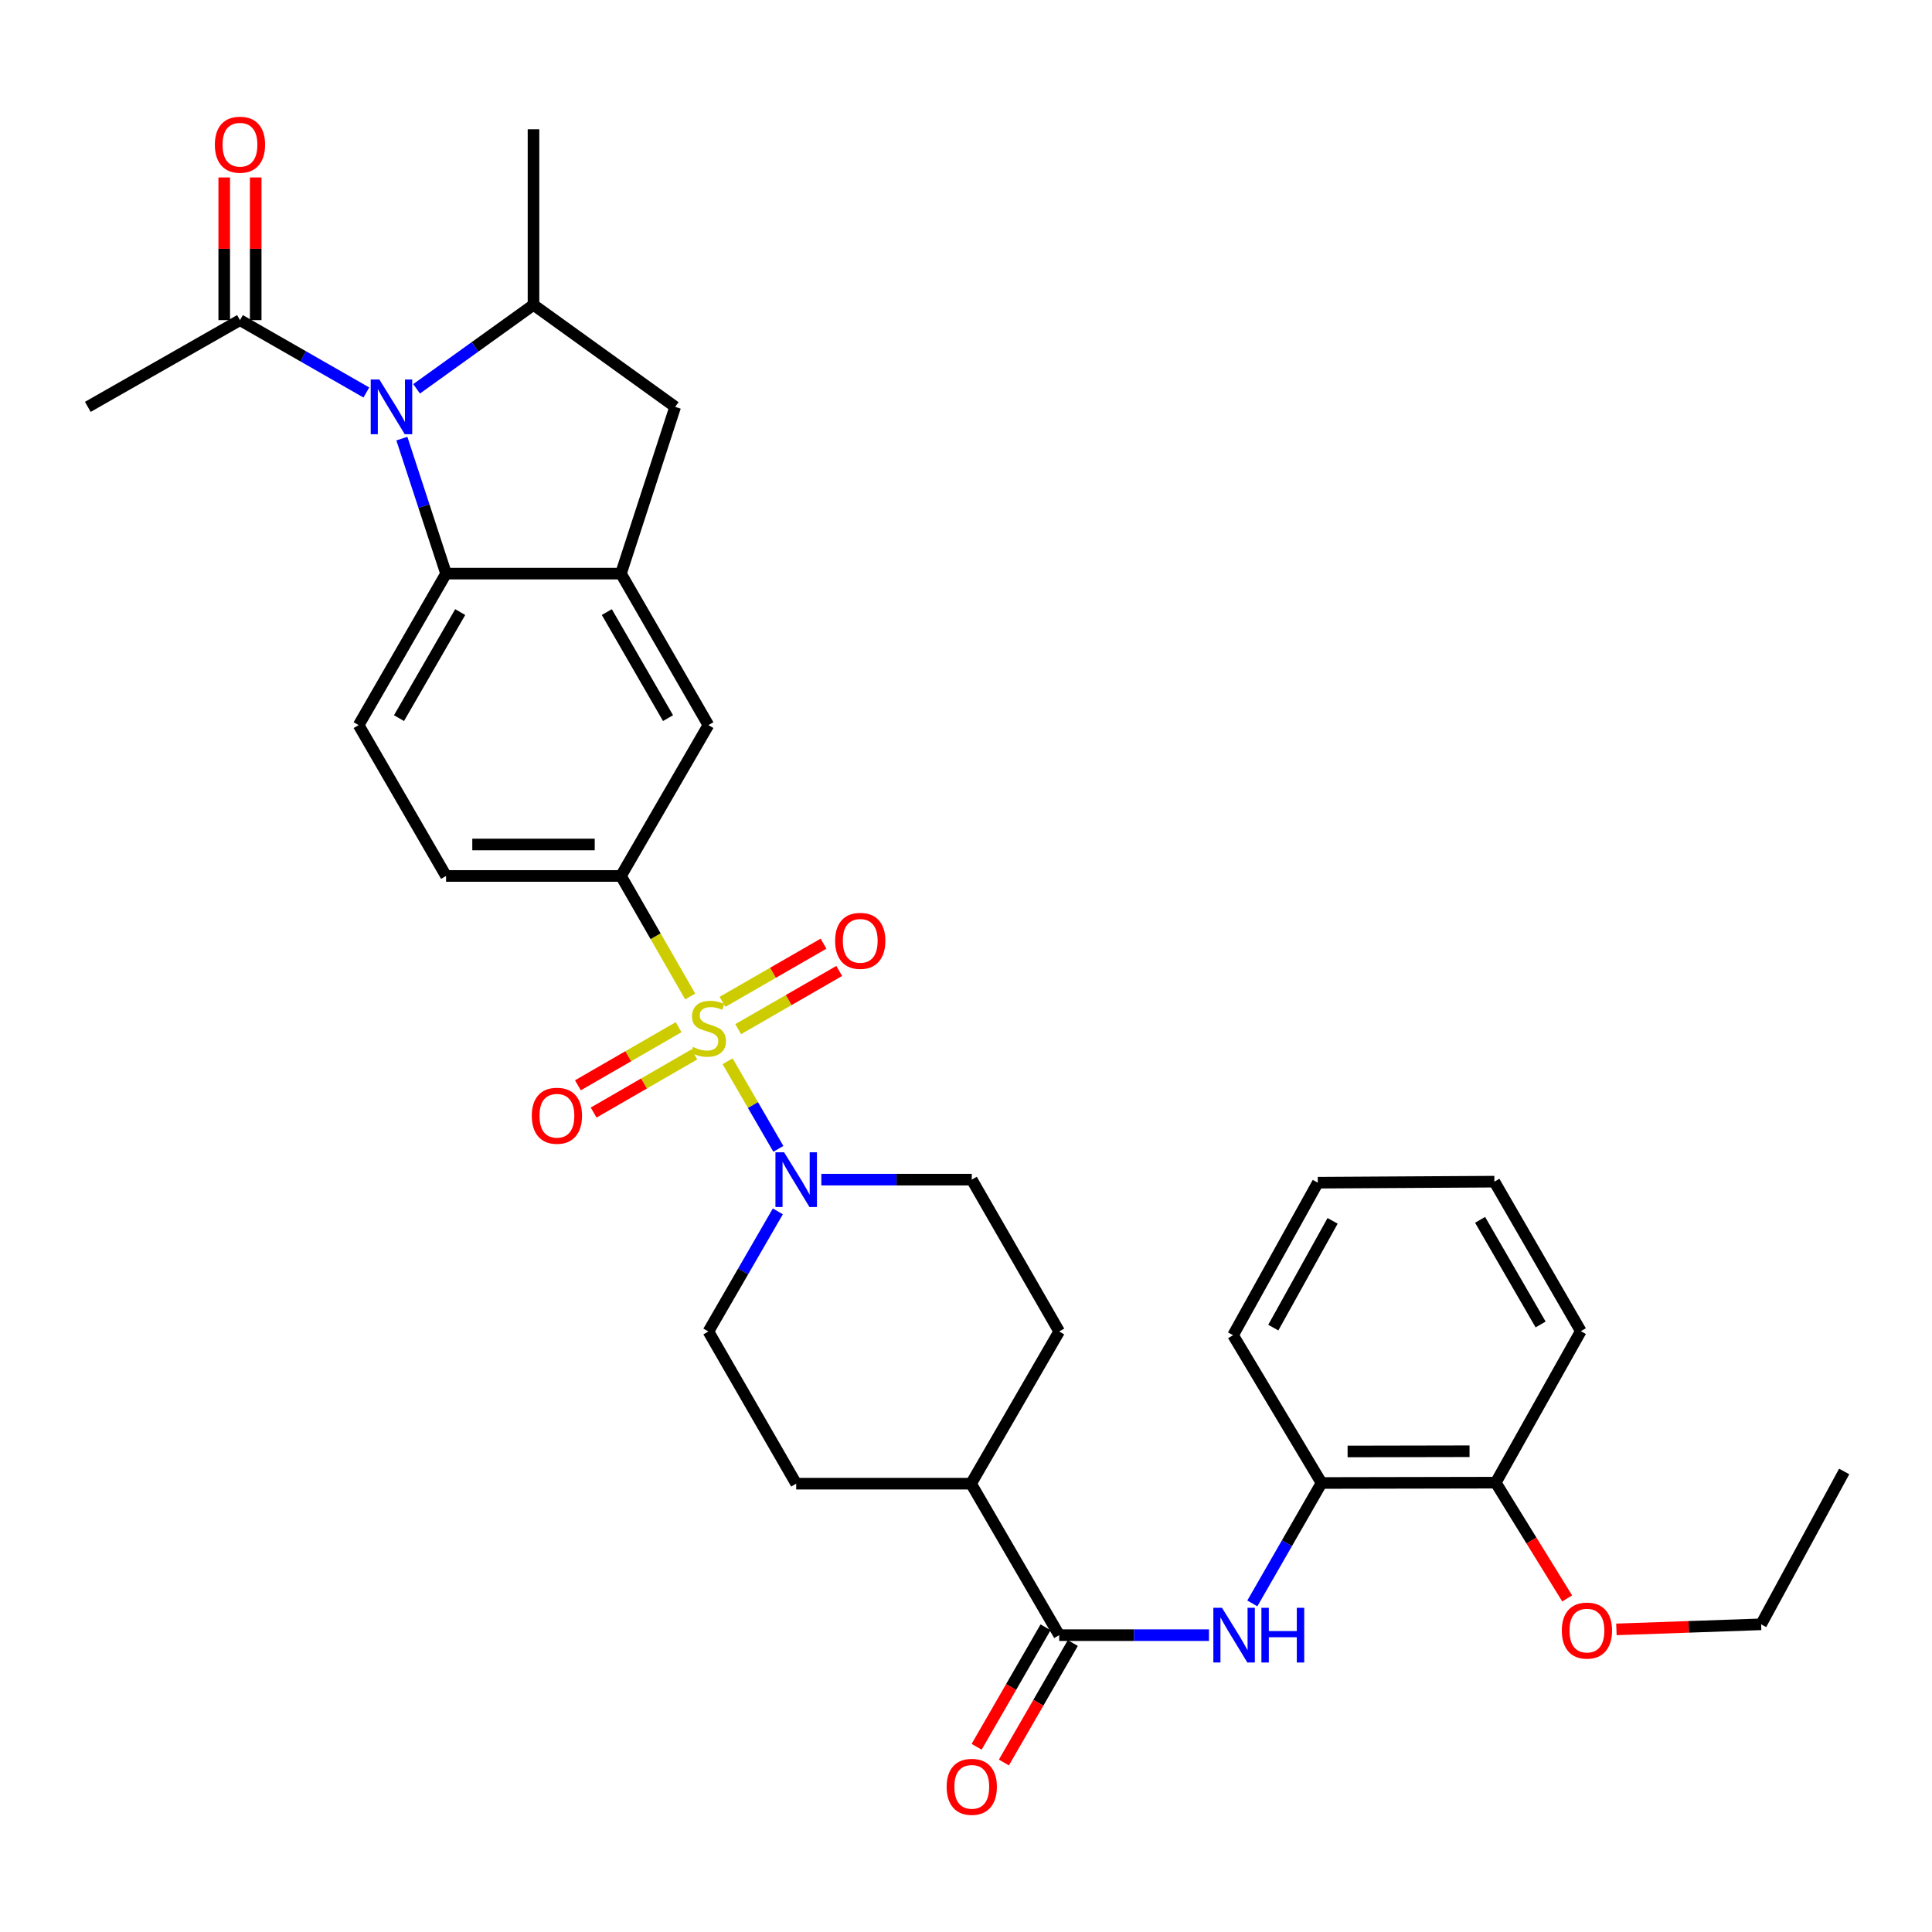 <?xml version='1.0' encoding='iso-8859-1'?>
<svg version='1.1' baseProfile='full'
              xmlns='http://www.w3.org/2000/svg'
                      xmlns:rdkit='http://www.rdkit.org/xml'
                      xmlns:xlink='http://www.w3.org/1999/xlink'
                  xml:space='preserve'
width='1000px' height='1000px' viewBox='0 0 1000 1000'>
<!-- END OF HEADER -->
<rect style='opacity:1.0;fill:#FFFFFF;stroke:none' width='1000' height='1000' x='0' y='0'> </rect>
<path class='bond-1' d='M 376.603,549.313 L 389.739,571.98' style='fill:none;fill-rule:evenodd;stroke:#CCCC00;stroke-width:6px;stroke-linecap:butt;stroke-linejoin:miter;stroke-opacity:1' />
<path class='bond-1' d='M 389.739,571.98 L 402.874,594.646' style='fill:none;fill-rule:evenodd;stroke:#0000FF;stroke-width:6px;stroke-linecap:butt;stroke-linejoin:miter;stroke-opacity:1' />
<path class='bond-4' d='M 357.249,515.776 L 339.328,484.586' style='fill:none;fill-rule:evenodd;stroke:#CCCC00;stroke-width:6px;stroke-linecap:butt;stroke-linejoin:miter;stroke-opacity:1' />
<path class='bond-4' d='M 339.328,484.586 L 321.407,453.396' style='fill:none;fill-rule:evenodd;stroke:#000000;stroke-width:6px;stroke-linecap:butt;stroke-linejoin:miter;stroke-opacity:1' />
<path class='bond-11' d='M 351.251,531.661 L 325.186,546.706' style='fill:none;fill-rule:evenodd;stroke:#CCCC00;stroke-width:6px;stroke-linecap:butt;stroke-linejoin:miter;stroke-opacity:1' />
<path class='bond-11' d='M 325.186,546.706 L 299.121,561.751' style='fill:none;fill-rule:evenodd;stroke:#FF0000;stroke-width:6px;stroke-linecap:butt;stroke-linejoin:miter;stroke-opacity:1' />
<path class='bond-11' d='M 359.395,545.769 L 333.33,560.814' style='fill:none;fill-rule:evenodd;stroke:#CCCC00;stroke-width:6px;stroke-linecap:butt;stroke-linejoin:miter;stroke-opacity:1' />
<path class='bond-11' d='M 333.33,560.814 L 307.265,575.859' style='fill:none;fill-rule:evenodd;stroke:#FF0000;stroke-width:6px;stroke-linecap:butt;stroke-linejoin:miter;stroke-opacity:1' />
<path class='bond-12' d='M 382.079,532.689 L 408.23,517.626' style='fill:none;fill-rule:evenodd;stroke:#CCCC00;stroke-width:6px;stroke-linecap:butt;stroke-linejoin:miter;stroke-opacity:1' />
<path class='bond-12' d='M 408.23,517.626 L 434.382,502.563' style='fill:none;fill-rule:evenodd;stroke:#FF0000;stroke-width:6px;stroke-linecap:butt;stroke-linejoin:miter;stroke-opacity:1' />
<path class='bond-12' d='M 373.948,518.573 L 400.1,503.51' style='fill:none;fill-rule:evenodd;stroke:#CCCC00;stroke-width:6px;stroke-linecap:butt;stroke-linejoin:miter;stroke-opacity:1' />
<path class='bond-12' d='M 400.1,503.51 L 426.251,488.447' style='fill:none;fill-rule:evenodd;stroke:#FF0000;stroke-width:6px;stroke-linecap:butt;stroke-linejoin:miter;stroke-opacity:1' />
<path class='bond-0' d='M 208.005,227.024 L 219.442,261.964' style='fill:none;fill-rule:evenodd;stroke:#0000FF;stroke-width:6px;stroke-linecap:butt;stroke-linejoin:miter;stroke-opacity:1' />
<path class='bond-0' d='M 219.442,261.964 L 230.88,296.903' style='fill:none;fill-rule:evenodd;stroke:#000000;stroke-width:6px;stroke-linecap:butt;stroke-linejoin:miter;stroke-opacity:1' />
<path class='bond-8' d='M 189.627,203.151 L 156.917,184.424' style='fill:none;fill-rule:evenodd;stroke:#0000FF;stroke-width:6px;stroke-linecap:butt;stroke-linejoin:miter;stroke-opacity:1' />
<path class='bond-8' d='M 156.917,184.424 L 124.208,165.697' style='fill:none;fill-rule:evenodd;stroke:#000000;stroke-width:6px;stroke-linecap:butt;stroke-linejoin:miter;stroke-opacity:1' />
<path class='bond-35' d='M 215.629,201.255 L 245.884,179.525' style='fill:none;fill-rule:evenodd;stroke:#0000FF;stroke-width:6px;stroke-linecap:butt;stroke-linejoin:miter;stroke-opacity:1' />
<path class='bond-35' d='M 245.884,179.525 L 276.139,157.796' style='fill:none;fill-rule:evenodd;stroke:#000000;stroke-width:6px;stroke-linecap:butt;stroke-linejoin:miter;stroke-opacity:1' />
<path class='bond-17' d='M 425.118,610.577 L 464.052,610.577' style='fill:none;fill-rule:evenodd;stroke:#0000FF;stroke-width:6px;stroke-linecap:butt;stroke-linejoin:miter;stroke-opacity:1' />
<path class='bond-17' d='M 464.052,610.577 L 502.987,610.577' style='fill:none;fill-rule:evenodd;stroke:#000000;stroke-width:6px;stroke-linecap:butt;stroke-linejoin:miter;stroke-opacity:1' />
<path class='bond-18' d='M 402.608,627.006 L 384.637,658.091' style='fill:none;fill-rule:evenodd;stroke:#0000FF;stroke-width:6px;stroke-linecap:butt;stroke-linejoin:miter;stroke-opacity:1' />
<path class='bond-18' d='M 384.637,658.091 L 366.666,689.176' style='fill:none;fill-rule:evenodd;stroke:#000000;stroke-width:6px;stroke-linecap:butt;stroke-linejoin:miter;stroke-opacity:1' />
<path class='bond-2' d='M 230.88,296.903 L 185.63,375.322' style='fill:none;fill-rule:evenodd;stroke:#000000;stroke-width:6px;stroke-linecap:butt;stroke-linejoin:miter;stroke-opacity:1' />
<path class='bond-2' d='M 238.202,316.808 L 206.527,371.701' style='fill:none;fill-rule:evenodd;stroke:#000000;stroke-width:6px;stroke-linecap:butt;stroke-linejoin:miter;stroke-opacity:1' />
<path class='bond-33' d='M 230.88,296.903 L 321.407,296.903' style='fill:none;fill-rule:evenodd;stroke:#000000;stroke-width:6px;stroke-linecap:butt;stroke-linejoin:miter;stroke-opacity:1' />
<path class='bond-3' d='M 321.407,296.903 L 366.666,375.322' style='fill:none;fill-rule:evenodd;stroke:#000000;stroke-width:6px;stroke-linecap:butt;stroke-linejoin:miter;stroke-opacity:1' />
<path class='bond-3' d='M 314.087,316.809 L 345.769,371.702' style='fill:none;fill-rule:evenodd;stroke:#000000;stroke-width:6px;stroke-linecap:butt;stroke-linejoin:miter;stroke-opacity:1' />
<path class='bond-9' d='M 321.407,296.903 L 349.471,210.594' style='fill:none;fill-rule:evenodd;stroke:#000000;stroke-width:6px;stroke-linecap:butt;stroke-linejoin:miter;stroke-opacity:1' />
<path class='bond-10' d='M 321.407,453.396 L 366.666,375.322' style='fill:none;fill-rule:evenodd;stroke:#000000;stroke-width:6px;stroke-linecap:butt;stroke-linejoin:miter;stroke-opacity:1' />
<path class='bond-16' d='M 321.407,453.396 L 230.88,453.396' style='fill:none;fill-rule:evenodd;stroke:#000000;stroke-width:6px;stroke-linecap:butt;stroke-linejoin:miter;stroke-opacity:1' />
<path class='bond-16' d='M 307.828,437.106 L 244.459,437.106' style='fill:none;fill-rule:evenodd;stroke:#000000;stroke-width:6px;stroke-linecap:butt;stroke-linejoin:miter;stroke-opacity:1' />
<path class='bond-5' d='M 276.139,157.796 L 349.471,210.594' style='fill:none;fill-rule:evenodd;stroke:#000000;stroke-width:6px;stroke-linecap:butt;stroke-linejoin:miter;stroke-opacity:1' />
<path class='bond-25' d='M 276.139,157.796 L 276.139,66.916' style='fill:none;fill-rule:evenodd;stroke:#000000;stroke-width:6px;stroke-linecap:butt;stroke-linejoin:miter;stroke-opacity:1' />
<path class='bond-6' d='M 548.237,846.356 L 502.625,767.947' style='fill:none;fill-rule:evenodd;stroke:#000000;stroke-width:6px;stroke-linecap:butt;stroke-linejoin:miter;stroke-opacity:1' />
<path class='bond-7' d='M 548.237,846.356 L 586.999,846.356' style='fill:none;fill-rule:evenodd;stroke:#000000;stroke-width:6px;stroke-linecap:butt;stroke-linejoin:miter;stroke-opacity:1' />
<path class='bond-7' d='M 586.999,846.356 L 625.761,846.356' style='fill:none;fill-rule:evenodd;stroke:#0000FF;stroke-width:6px;stroke-linecap:butt;stroke-linejoin:miter;stroke-opacity:1' />
<path class='bond-19' d='M 541.182,842.286 L 523.341,873.208' style='fill:none;fill-rule:evenodd;stroke:#000000;stroke-width:6px;stroke-linecap:butt;stroke-linejoin:miter;stroke-opacity:1' />
<path class='bond-19' d='M 523.341,873.208 L 505.5,904.13' style='fill:none;fill-rule:evenodd;stroke:#FF0000;stroke-width:6px;stroke-linecap:butt;stroke-linejoin:miter;stroke-opacity:1' />
<path class='bond-19' d='M 555.291,850.427 L 537.451,881.349' style='fill:none;fill-rule:evenodd;stroke:#000000;stroke-width:6px;stroke-linecap:butt;stroke-linejoin:miter;stroke-opacity:1' />
<path class='bond-19' d='M 537.451,881.349 L 519.61,912.27' style='fill:none;fill-rule:evenodd;stroke:#FF0000;stroke-width:6px;stroke-linecap:butt;stroke-linejoin:miter;stroke-opacity:1' />
<path class='bond-14' d='M 648.205,829.925 L 666.114,798.76' style='fill:none;fill-rule:evenodd;stroke:#0000FF;stroke-width:6px;stroke-linecap:butt;stroke-linejoin:miter;stroke-opacity:1' />
<path class='bond-14' d='M 666.114,798.76 L 684.023,767.594' style='fill:none;fill-rule:evenodd;stroke:#000000;stroke-width:6px;stroke-linecap:butt;stroke-linejoin:miter;stroke-opacity:1' />
<path class='bond-20' d='M 132.353,165.697 L 132.353,128.772' style='fill:none;fill-rule:evenodd;stroke:#000000;stroke-width:6px;stroke-linecap:butt;stroke-linejoin:miter;stroke-opacity:1' />
<path class='bond-20' d='M 132.353,128.772 L 132.353,91.848' style='fill:none;fill-rule:evenodd;stroke:#FF0000;stroke-width:6px;stroke-linecap:butt;stroke-linejoin:miter;stroke-opacity:1' />
<path class='bond-20' d='M 116.063,165.697 L 116.063,128.772' style='fill:none;fill-rule:evenodd;stroke:#000000;stroke-width:6px;stroke-linecap:butt;stroke-linejoin:miter;stroke-opacity:1' />
<path class='bond-20' d='M 116.063,128.772 L 116.063,91.848' style='fill:none;fill-rule:evenodd;stroke:#FF0000;stroke-width:6px;stroke-linecap:butt;stroke-linejoin:miter;stroke-opacity:1' />
<path class='bond-26' d='M 124.208,165.697 L 45.455,210.594' style='fill:none;fill-rule:evenodd;stroke:#000000;stroke-width:6px;stroke-linecap:butt;stroke-linejoin:miter;stroke-opacity:1' />
<path class='bond-13' d='M 185.63,375.322 L 230.88,453.396' style='fill:none;fill-rule:evenodd;stroke:#000000;stroke-width:6px;stroke-linecap:butt;stroke-linejoin:miter;stroke-opacity:1' />
<path class='bond-21' d='M 684.023,767.594 L 774.188,767.422' style='fill:none;fill-rule:evenodd;stroke:#000000;stroke-width:6px;stroke-linecap:butt;stroke-linejoin:miter;stroke-opacity:1' />
<path class='bond-21' d='M 697.516,751.278 L 760.632,751.158' style='fill:none;fill-rule:evenodd;stroke:#000000;stroke-width:6px;stroke-linecap:butt;stroke-linejoin:miter;stroke-opacity:1' />
<path class='bond-27' d='M 684.023,767.594 L 638.239,691.103' style='fill:none;fill-rule:evenodd;stroke:#000000;stroke-width:6px;stroke-linecap:butt;stroke-linejoin:miter;stroke-opacity:1' />
<path class='bond-15' d='M 502.625,767.947 L 412.106,767.947' style='fill:none;fill-rule:evenodd;stroke:#000000;stroke-width:6px;stroke-linecap:butt;stroke-linejoin:miter;stroke-opacity:1' />
<path class='bond-34' d='M 502.625,767.947 L 548.237,689.176' style='fill:none;fill-rule:evenodd;stroke:#000000;stroke-width:6px;stroke-linecap:butt;stroke-linejoin:miter;stroke-opacity:1' />
<path class='bond-23' d='M 502.987,610.577 L 548.237,689.176' style='fill:none;fill-rule:evenodd;stroke:#000000;stroke-width:6px;stroke-linecap:butt;stroke-linejoin:miter;stroke-opacity:1' />
<path class='bond-22' d='M 366.666,689.176 L 412.106,767.947' style='fill:none;fill-rule:evenodd;stroke:#000000;stroke-width:6px;stroke-linecap:butt;stroke-linejoin:miter;stroke-opacity:1' />
<path class='bond-24' d='M 774.188,767.422 L 792.678,797.38' style='fill:none;fill-rule:evenodd;stroke:#000000;stroke-width:6px;stroke-linecap:butt;stroke-linejoin:miter;stroke-opacity:1' />
<path class='bond-24' d='M 792.678,797.38 L 811.168,827.337' style='fill:none;fill-rule:evenodd;stroke:#FF0000;stroke-width:6px;stroke-linecap:butt;stroke-linejoin:miter;stroke-opacity:1' />
<path class='bond-28' d='M 774.188,767.422 L 818.234,689.004' style='fill:none;fill-rule:evenodd;stroke:#000000;stroke-width:6px;stroke-linecap:butt;stroke-linejoin:miter;stroke-opacity:1' />
<path class='bond-29' d='M 836.648,843.369 L 874.103,842.057' style='fill:none;fill-rule:evenodd;stroke:#FF0000;stroke-width:6px;stroke-linecap:butt;stroke-linejoin:miter;stroke-opacity:1' />
<path class='bond-29' d='M 874.103,842.057 L 911.558,840.745' style='fill:none;fill-rule:evenodd;stroke:#000000;stroke-width:6px;stroke-linecap:butt;stroke-linejoin:miter;stroke-opacity:1' />
<path class='bond-31' d='M 638.239,691.103 L 682.086,612.16' style='fill:none;fill-rule:evenodd;stroke:#000000;stroke-width:6px;stroke-linecap:butt;stroke-linejoin:miter;stroke-opacity:1' />
<path class='bond-31' d='M 659.057,687.172 L 689.75,631.912' style='fill:none;fill-rule:evenodd;stroke:#000000;stroke-width:6px;stroke-linecap:butt;stroke-linejoin:miter;stroke-opacity:1' />
<path class='bond-36' d='M 818.234,689.004 L 773.491,611.626' style='fill:none;fill-rule:evenodd;stroke:#000000;stroke-width:6px;stroke-linecap:butt;stroke-linejoin:miter;stroke-opacity:1' />
<path class='bond-36' d='M 797.421,685.552 L 766.1,631.387' style='fill:none;fill-rule:evenodd;stroke:#000000;stroke-width:6px;stroke-linecap:butt;stroke-linejoin:miter;stroke-opacity:1' />
<path class='bond-30' d='M 911.558,840.745 L 954.545,761.63' style='fill:none;fill-rule:evenodd;stroke:#000000;stroke-width:6px;stroke-linecap:butt;stroke-linejoin:miter;stroke-opacity:1' />
<path class='bond-32' d='M 682.086,612.16 L 773.491,611.626' style='fill:none;fill-rule:evenodd;stroke:#000000;stroke-width:6px;stroke-linecap:butt;stroke-linejoin:miter;stroke-opacity:1' />
<path  class='atom-0' d='M 358.666 541.887
Q 358.986 542.007, 360.306 542.567
Q 361.626 543.127, 363.066 543.487
Q 364.546 543.807, 365.986 543.807
Q 368.666 543.807, 370.226 542.527
Q 371.786 541.207, 371.786 538.927
Q 371.786 537.367, 370.986 536.407
Q 370.226 535.447, 369.026 534.927
Q 367.826 534.407, 365.826 533.807
Q 363.306 533.047, 361.786 532.327
Q 360.306 531.607, 359.226 530.087
Q 358.186 528.567, 358.186 526.007
Q 358.186 522.447, 360.586 520.247
Q 363.026 518.047, 367.826 518.047
Q 371.106 518.047, 374.826 519.607
L 373.906 522.687
Q 370.506 521.287, 367.946 521.287
Q 365.186 521.287, 363.666 522.447
Q 362.146 523.567, 362.186 525.527
Q 362.186 527.047, 362.946 527.967
Q 363.746 528.887, 364.866 529.407
Q 366.026 529.927, 367.946 530.527
Q 370.506 531.327, 372.026 532.127
Q 373.546 532.927, 374.626 534.567
Q 375.746 536.167, 375.746 538.927
Q 375.746 542.847, 373.106 544.967
Q 370.506 547.047, 366.146 547.047
Q 363.626 547.047, 361.706 546.487
Q 359.826 545.967, 357.586 545.047
L 358.666 541.887
' fill='#CCCC00'/>
<path  class='atom-1' d='M 196.366 196.434
L 205.646 211.434
Q 206.566 212.914, 208.046 215.594
Q 209.526 218.274, 209.606 218.434
L 209.606 196.434
L 213.366 196.434
L 213.366 224.754
L 209.486 224.754
L 199.526 208.354
Q 198.366 206.434, 197.126 204.234
Q 195.926 202.034, 195.566 201.354
L 195.566 224.754
L 191.886 224.754
L 191.886 196.434
L 196.366 196.434
' fill='#0000FF'/>
<path  class='atom-2' d='M 405.846 596.417
L 415.126 611.417
Q 416.046 612.897, 417.526 615.577
Q 419.006 618.257, 419.086 618.417
L 419.086 596.417
L 422.846 596.417
L 422.846 624.737
L 418.966 624.737
L 409.006 608.337
Q 407.846 606.417, 406.606 604.217
Q 405.406 602.017, 405.046 601.337
L 405.046 624.737
L 401.366 624.737
L 401.366 596.417
L 405.846 596.417
' fill='#0000FF'/>
<path  class='atom-8' d='M 632.504 832.196
L 641.784 847.196
Q 642.704 848.676, 644.184 851.356
Q 645.664 854.036, 645.744 854.196
L 645.744 832.196
L 649.504 832.196
L 649.504 860.516
L 645.624 860.516
L 635.664 844.116
Q 634.504 842.196, 633.264 839.996
Q 632.064 837.796, 631.704 837.116
L 631.704 860.516
L 628.024 860.516
L 628.024 832.196
L 632.504 832.196
' fill='#0000FF'/>
<path  class='atom-8' d='M 652.904 832.196
L 656.744 832.196
L 656.744 844.236
L 671.224 844.236
L 671.224 832.196
L 675.064 832.196
L 675.064 860.516
L 671.224 860.516
L 671.224 847.436
L 656.744 847.436
L 656.744 860.516
L 652.904 860.516
L 652.904 832.196
' fill='#0000FF'/>
<path  class='atom-12' d='M 275.257 577.506
Q 275.257 570.706, 278.617 566.906
Q 281.977 563.106, 288.257 563.106
Q 294.537 563.106, 297.897 566.906
Q 301.257 570.706, 301.257 577.506
Q 301.257 584.386, 297.857 588.306
Q 294.457 592.186, 288.257 592.186
Q 282.017 592.186, 278.617 588.306
Q 275.257 584.426, 275.257 577.506
M 288.257 588.986
Q 292.577 588.986, 294.897 586.106
Q 297.257 583.186, 297.257 577.506
Q 297.257 571.946, 294.897 569.146
Q 292.577 566.306, 288.257 566.306
Q 283.937 566.306, 281.577 569.106
Q 279.257 571.906, 279.257 577.506
Q 279.257 583.226, 281.577 586.106
Q 283.937 588.986, 288.257 588.986
' fill='#FF0000'/>
<path  class='atom-13' d='M 432.257 486.979
Q 432.257 480.179, 435.617 476.379
Q 438.977 472.579, 445.257 472.579
Q 451.537 472.579, 454.897 476.379
Q 458.257 480.179, 458.257 486.979
Q 458.257 493.859, 454.857 497.779
Q 451.457 501.659, 445.257 501.659
Q 439.017 501.659, 435.617 497.779
Q 432.257 493.899, 432.257 486.979
M 445.257 498.459
Q 449.577 498.459, 451.897 495.579
Q 454.257 492.659, 454.257 486.979
Q 454.257 481.419, 451.897 478.619
Q 449.577 475.779, 445.257 475.779
Q 440.937 475.779, 438.577 478.579
Q 436.257 481.379, 436.257 486.979
Q 436.257 492.699, 438.577 495.579
Q 440.937 498.459, 445.257 498.459
' fill='#FF0000'/>
<path  class='atom-20' d='M 489.987 924.864
Q 489.987 918.064, 493.347 914.264
Q 496.707 910.464, 502.987 910.464
Q 509.267 910.464, 512.627 914.264
Q 515.987 918.064, 515.987 924.864
Q 515.987 931.744, 512.587 935.664
Q 509.187 939.544, 502.987 939.544
Q 496.747 939.544, 493.347 935.664
Q 489.987 931.784, 489.987 924.864
M 502.987 936.344
Q 507.307 936.344, 509.627 933.464
Q 511.987 930.544, 511.987 924.864
Q 511.987 919.304, 509.627 916.504
Q 507.307 913.664, 502.987 913.664
Q 498.667 913.664, 496.307 916.464
Q 493.987 919.264, 493.987 924.864
Q 493.987 930.584, 496.307 933.464
Q 498.667 936.344, 502.987 936.344
' fill='#FF0000'/>
<path  class='atom-21' d='M 111.208 74.896
Q 111.208 68.096, 114.568 64.296
Q 117.928 60.496, 124.208 60.496
Q 130.488 60.496, 133.848 64.296
Q 137.208 68.096, 137.208 74.896
Q 137.208 81.776, 133.808 85.696
Q 130.408 89.576, 124.208 89.576
Q 117.968 89.576, 114.568 85.696
Q 111.208 81.816, 111.208 74.896
M 124.208 86.376
Q 128.528 86.376, 130.848 83.496
Q 133.208 80.576, 133.208 74.896
Q 133.208 69.336, 130.848 66.536
Q 128.528 63.696, 124.208 63.696
Q 119.888 63.696, 117.528 66.496
Q 115.208 69.296, 115.208 74.896
Q 115.208 80.616, 117.528 83.496
Q 119.888 86.376, 124.208 86.376
' fill='#FF0000'/>
<path  class='atom-25' d='M 808.393 843.984
Q 808.393 837.184, 811.753 833.384
Q 815.113 829.584, 821.393 829.584
Q 827.673 829.584, 831.033 833.384
Q 834.393 837.184, 834.393 843.984
Q 834.393 850.864, 830.993 854.784
Q 827.593 858.664, 821.393 858.664
Q 815.153 858.664, 811.753 854.784
Q 808.393 850.904, 808.393 843.984
M 821.393 855.464
Q 825.713 855.464, 828.033 852.584
Q 830.393 849.664, 830.393 843.984
Q 830.393 838.424, 828.033 835.624
Q 825.713 832.784, 821.393 832.784
Q 817.073 832.784, 814.713 835.584
Q 812.393 838.384, 812.393 843.984
Q 812.393 849.704, 814.713 852.584
Q 817.073 855.464, 821.393 855.464
' fill='#FF0000'/>
</svg>
